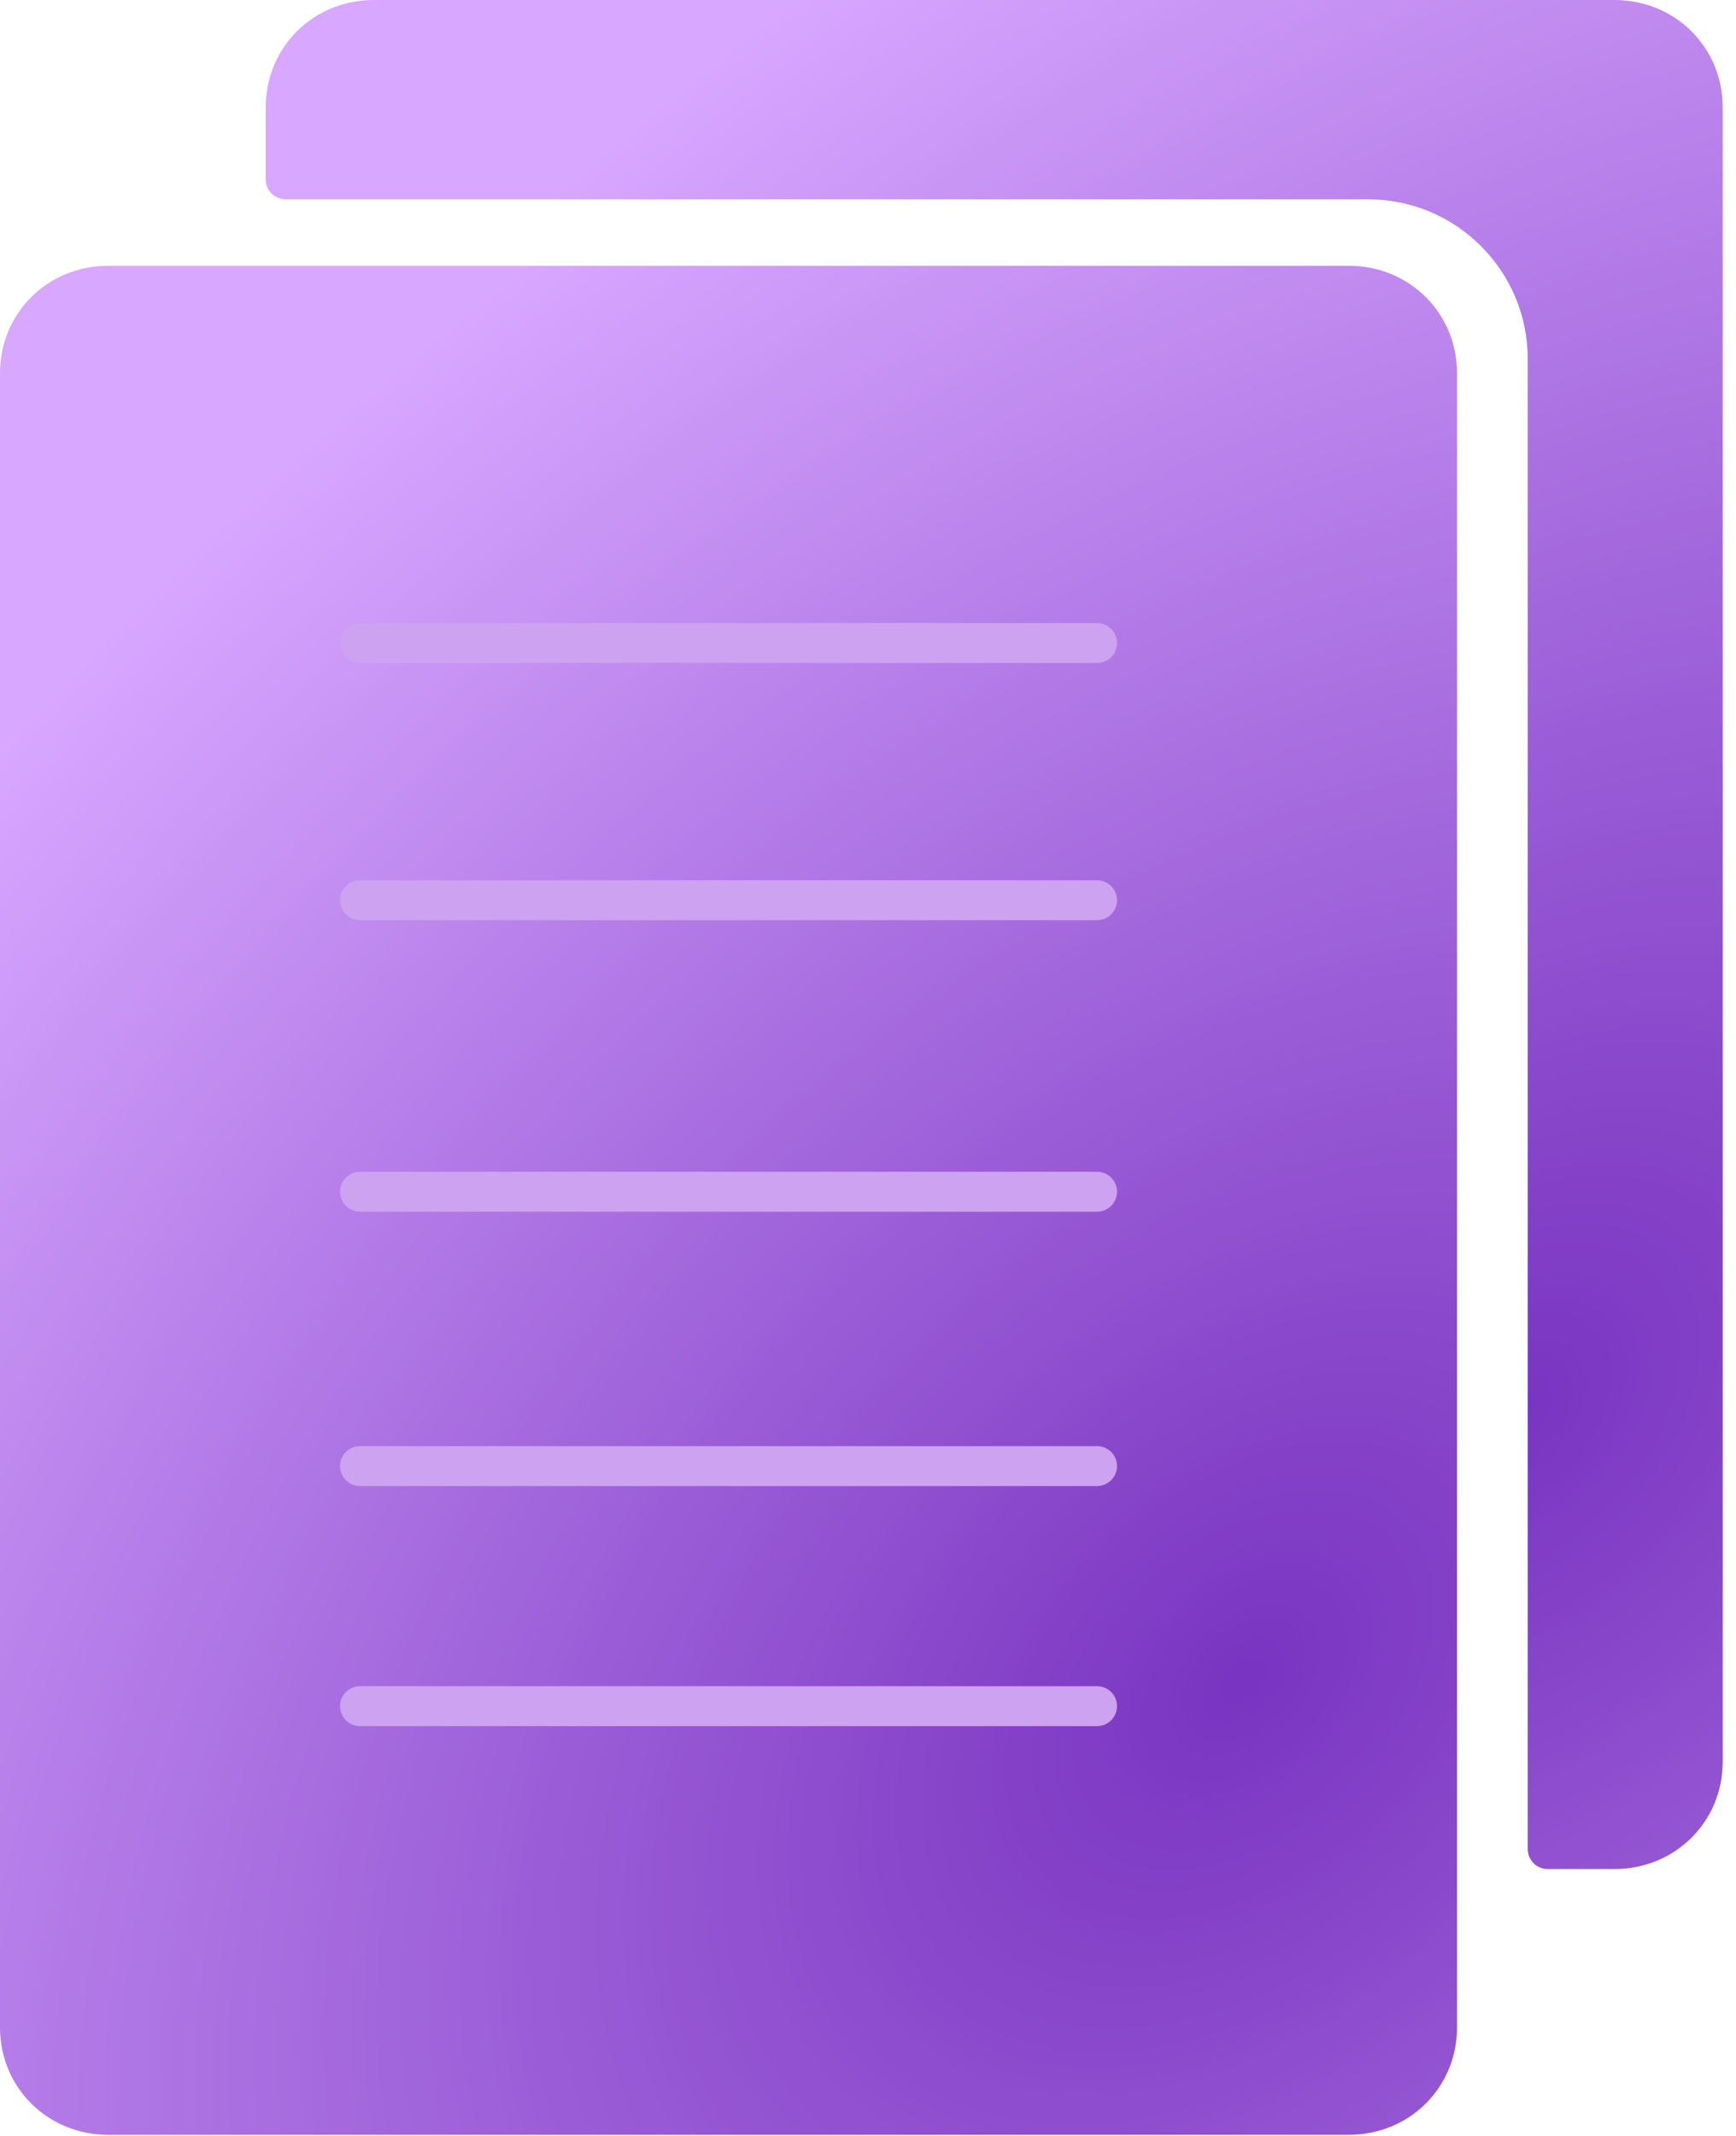 <svg width="87" height="107" viewBox="0 0 87 107" fill="none" xmlns="http://www.w3.org/2000/svg">
<g style="mix-blend-mode:multiply" opacity="0.8">
<path d="M67.594 106.951H5.425C2.387 106.951 0 104.584 0 101.57V18.697C0 15.683 2.387 13.315 5.425 13.315H67.594C70.632 13.315 73.019 15.683 73.019 18.697V101.57C73.019 104.584 70.632 106.951 67.594 106.951Z" fill="url(#paint0_radial)"/>
</g>
<path d="M18.04 32.214H54.979" stroke="#CDA2F0" stroke-width="2" stroke-miterlimit="10" stroke-linecap="round"/>
<path d="M18.04 45.1H54.979" stroke="#CDA2F0" stroke-width="2" stroke-miterlimit="10" stroke-linecap="round"/>
<path d="M18.04 59.704H54.979" stroke="#CDA2F0" stroke-width="2" stroke-miterlimit="10" stroke-linecap="round"/>
<path d="M18.04 73.448H54.979" stroke="#CDA2F0" stroke-width="2" stroke-miterlimit="10" stroke-linecap="round"/>
<path d="M18.04 85.475H54.979" stroke="#CDA2F0" stroke-width="2" stroke-miterlimit="10" stroke-linecap="round"/>
<g style="mix-blend-mode:multiply" opacity="0.8">
<path d="M18.74 0C15.702 0 13.315 2.368 13.315 5.381V8.986C13.315 9.539 13.763 9.986 14.315 9.986H68.563C72.981 9.986 76.563 13.568 76.563 17.986V92.636C76.563 93.189 77.01 93.636 77.563 93.636H80.909C83.947 93.636 86.334 91.268 86.334 88.255V5.381C86.334 2.368 83.947 0 80.909 0H18.74Z" fill="url(#paint1_radial)"/>
</g>
<defs>
<radialGradient id="paint0_radial" cx="0" cy="0" r="1" gradientUnits="userSpaceOnUse" gradientTransform="translate(62.877 84.801) rotate(-134.835) scale(110.035 163.948)">
<stop stop-color="#5701B1"/>
<stop offset="0.719" stop-color="#CE91FF"/>
</radialGradient>
<radialGradient id="paint1_radial" cx="0" cy="0" r="1" gradientUnits="userSpaceOnUse" gradientTransform="translate(76.193 71.486) rotate(-134.835) scale(110.035 163.948)">
<stop stop-color="#5701B1"/>
<stop offset="0.719" stop-color="#CE91FF"/>
</radialGradient>
</defs>
</svg>
